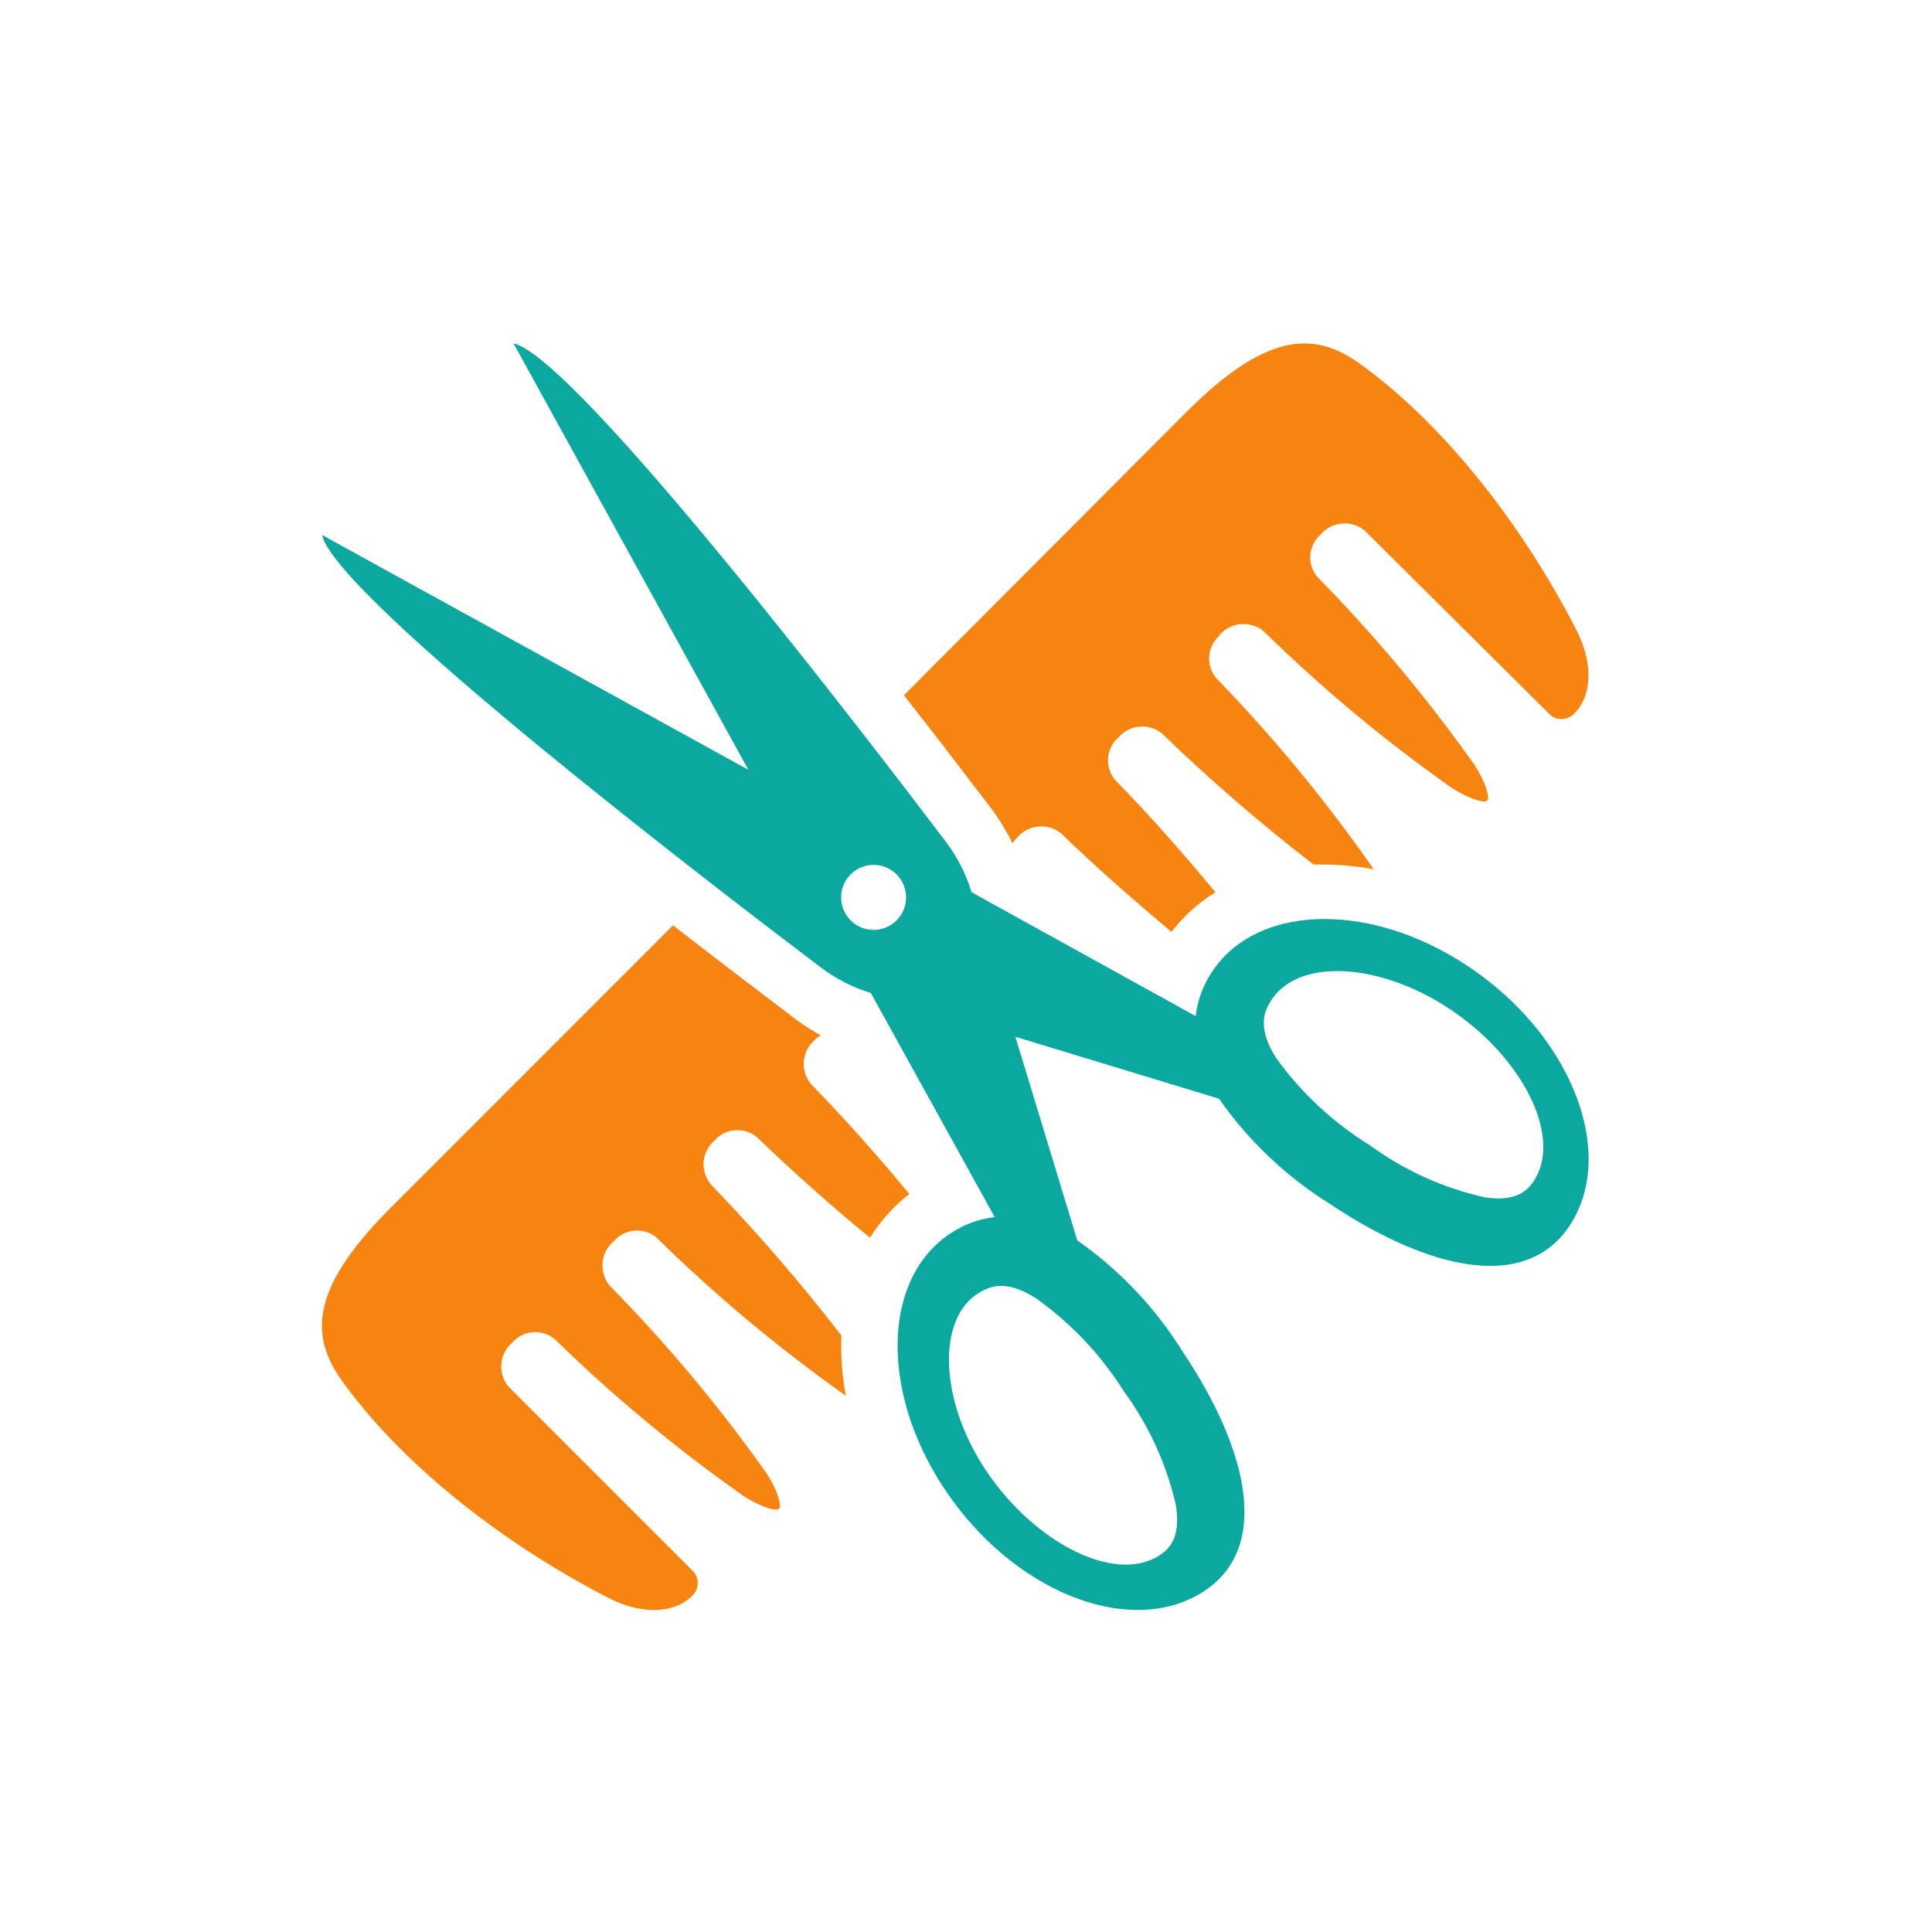 <svg xmlns="http://www.w3.org/2000/svg" width="90" height="90" viewBox="0 0 90 90" fill="none"><rect width="90" height="90" fill="white"></rect><path d="M46.153 37.632C46.542 38.15 46.882 38.703 47.169 39.284C47.232 39.183 47.307 39.091 47.392 39.008C47.641 38.718 47.993 38.537 48.374 38.503C48.755 38.468 49.134 38.584 49.431 38.825C51.214 40.549 53.017 42.102 54.57 43.414C55.136 42.678 55.831 42.051 56.622 41.565C55.311 39.985 53.705 38.13 51.935 36.321C51.703 36.035 51.59 35.671 51.62 35.304C51.651 34.937 51.822 34.597 52.099 34.354C52.348 34.063 52.701 33.882 53.082 33.849C53.463 33.816 53.842 33.934 54.138 34.177C56.373 36.339 58.728 38.374 61.191 40.273H61.683C62.457 40.278 63.23 40.352 63.991 40.496L63.945 40.424C61.752 37.283 59.31 34.324 56.642 31.574C56.41 31.288 56.299 30.923 56.33 30.556C56.362 30.19 56.535 29.85 56.812 29.608V29.575C57.064 29.287 57.418 29.108 57.799 29.075C58.181 29.042 58.56 29.157 58.858 29.398C61.576 32.061 64.505 34.501 67.616 36.694C68.376 37.192 69.143 37.435 69.281 37.291C69.419 37.147 69.183 36.386 68.684 35.626C66.478 32.514 64.027 29.583 61.355 26.861C61.122 26.575 61.01 26.21 61.041 25.843C61.073 25.476 61.247 25.135 61.526 24.894C61.775 24.604 62.127 24.423 62.508 24.389C62.889 24.354 63.268 24.47 63.565 24.71L72.225 33.312C72.386 33.446 72.593 33.512 72.802 33.496C73.012 33.48 73.207 33.384 73.346 33.226C74.165 32.407 74.224 30.886 73.444 29.365C71.038 24.665 67.445 19.931 63.447 17.014C61.408 15.513 59.205 15.257 55.285 19.178L42.108 32.387C43.878 34.642 45.333 36.563 46.153 37.632Z" fill="#F78411"></path><path d="M28.604 57.81C28.846 57.533 29.186 57.36 29.552 57.328C29.919 57.296 30.284 57.408 30.57 57.639C33.293 60.315 36.226 62.769 39.342 64.975L39.401 65.014C39.227 64.092 39.159 63.153 39.197 62.215C37.298 59.756 35.265 57.403 33.107 55.168C32.864 54.873 32.746 54.494 32.779 54.112C32.812 53.731 32.994 53.378 33.284 53.129C33.527 52.853 33.868 52.681 34.234 52.651C34.601 52.62 34.965 52.733 35.251 52.965C37.086 54.735 38.942 56.361 40.528 57.659C41.013 56.877 41.632 56.187 42.357 55.62C41.085 54.073 39.505 52.27 37.768 50.487C37.527 50.19 37.412 49.811 37.446 49.431C37.48 49.05 37.662 48.698 37.952 48.449C38.034 48.363 38.127 48.289 38.227 48.226C37.665 47.916 37.132 47.556 36.634 47.151C35.552 46.331 33.632 44.876 31.35 43.106L18.18 56.282C14.247 60.216 14.515 62.405 16.017 64.444C18.934 68.443 23.667 72.036 28.367 74.448C29.888 75.228 31.409 75.169 32.229 74.35C32.388 74.21 32.486 74.014 32.502 73.803C32.518 73.592 32.45 73.384 32.314 73.222L23.68 64.588C23.438 64.291 23.321 63.911 23.355 63.528C23.389 63.146 23.572 62.792 23.864 62.543C24.105 62.264 24.445 62.09 24.812 62.059C25.18 62.027 25.545 62.139 25.831 62.373C28.564 65.039 31.506 67.484 34.628 69.682C35.389 70.18 36.156 70.423 36.293 70.279C36.431 70.135 36.195 69.374 35.697 68.614C33.5 65.512 31.058 62.592 28.394 59.882C28.153 59.584 28.038 59.205 28.07 58.823C28.104 58.442 28.283 58.088 28.571 57.836L28.604 57.81Z" fill="#F78411"></path><path d="M68.389 45.013C63.702 41.886 58.267 42.116 56.301 45.531C55.978 46.084 55.773 46.698 55.698 47.334L45.261 41.565C45.001 40.717 44.595 39.92 44.061 39.211C40.567 34.603 26.846 16.654 23.923 15.998L34.864 35.861L15 24.92C15.656 27.844 33.605 41.565 38.227 45.059C38.931 45.592 39.723 45.998 40.567 46.259L46.336 56.695C45.7 56.77 45.087 56.976 44.533 57.298C41.118 59.265 40.889 64.7 44.016 69.387C47.142 74.074 52.446 76.251 55.861 74.264C59.277 72.278 58.208 67.617 55.075 62.936C53.808 60.907 52.145 59.154 50.184 57.783L47.3 48.297L56.786 51.182C58.157 53.142 59.909 54.806 61.938 56.072C66.619 59.206 71.274 60.275 73.267 56.859C75.26 53.444 73.07 48.12 68.389 45.013ZM52.367 64.831C53.531 66.422 54.354 68.237 54.786 70.16C55.009 71.655 54.465 72.193 53.908 72.52C51.849 73.72 48.224 71.865 45.989 68.587C43.753 65.309 43.596 61.376 45.654 60.196C46.212 59.868 46.965 59.645 48.277 60.491C49.91 61.657 51.3 63.131 52.367 64.831ZM41.767 42.876C41.555 43.087 41.285 43.231 40.992 43.29C40.698 43.348 40.394 43.318 40.117 43.203C39.84 43.088 39.604 42.894 39.438 42.645C39.272 42.396 39.183 42.103 39.183 41.804C39.183 41.505 39.272 41.212 39.438 40.963C39.604 40.714 39.84 40.52 40.117 40.405C40.394 40.291 40.698 40.261 40.992 40.319C41.285 40.377 41.555 40.521 41.767 40.732C42.05 41.017 42.209 41.403 42.209 41.804C42.209 42.206 42.05 42.591 41.767 42.876ZM71.523 54.899C71.195 55.456 70.657 56 69.163 55.777C67.24 55.347 65.425 54.526 63.833 53.365C62.125 52.31 60.639 50.932 59.461 49.307C58.615 47.996 58.838 47.209 59.166 46.685C60.365 44.626 64.207 44.784 67.557 47.019C70.907 49.255 72.722 52.84 71.523 54.899Z" fill="#0AA89E"></path></svg>